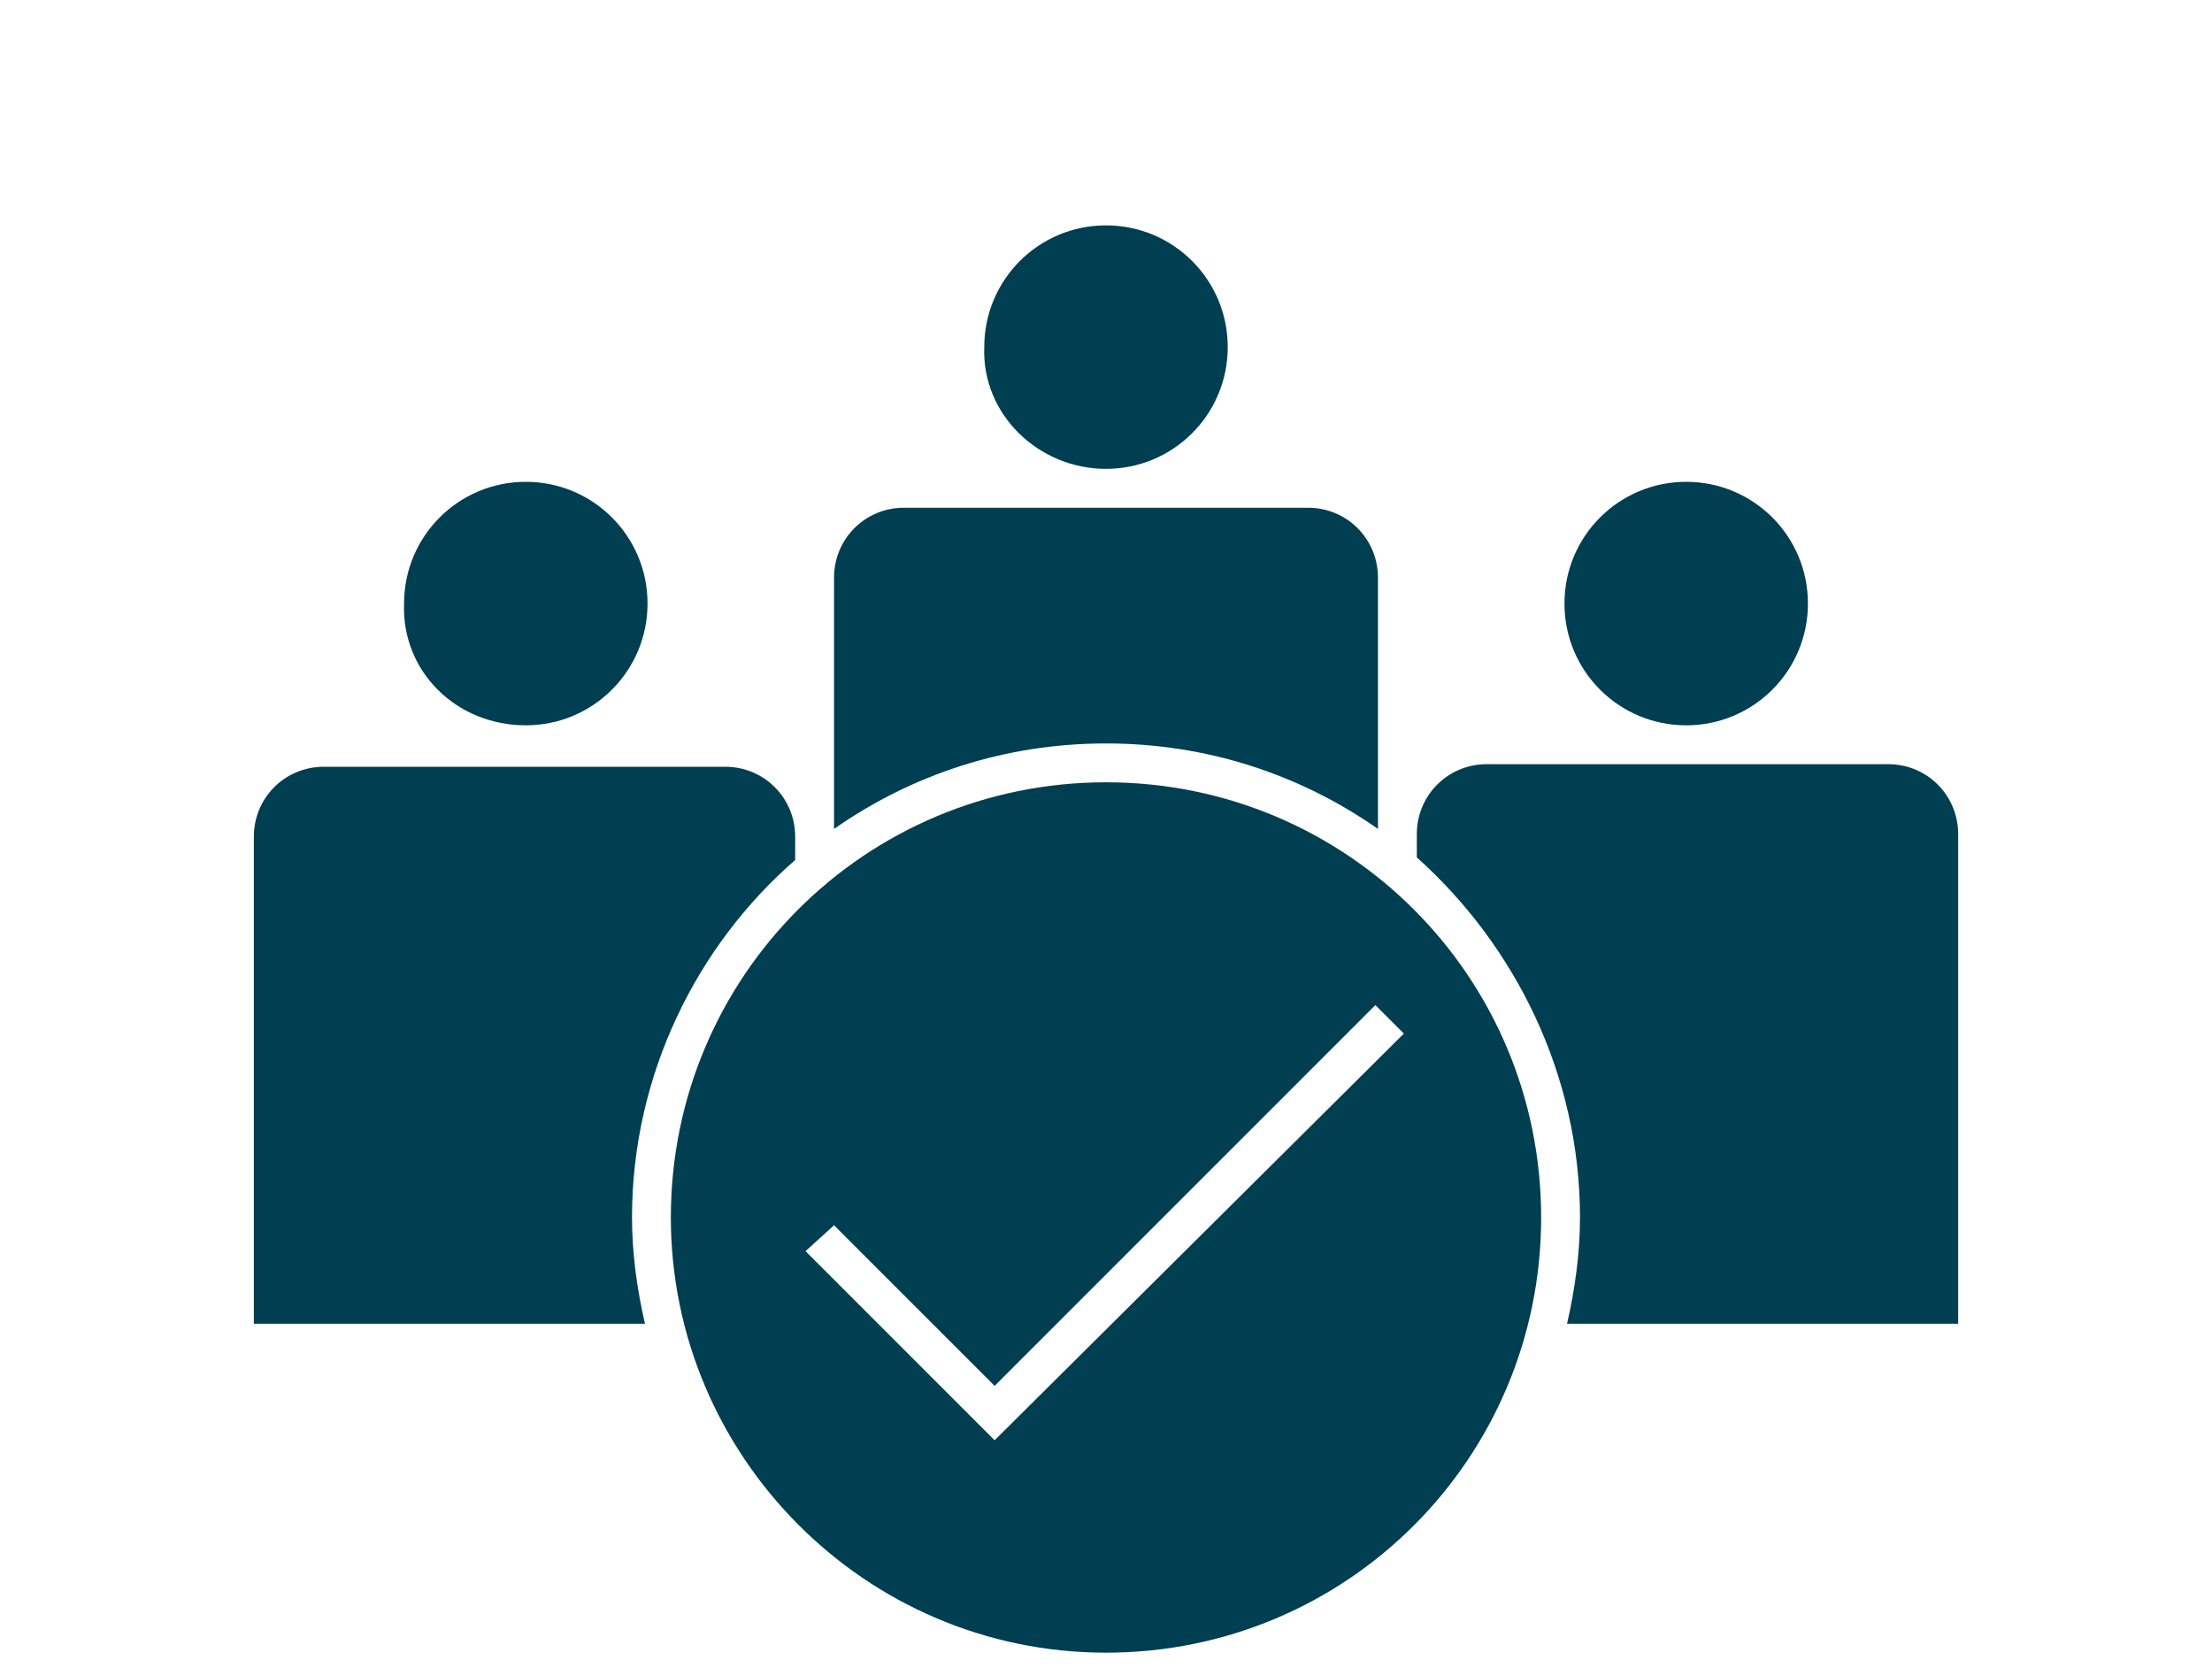 <svg xmlns="http://www.w3.org/2000/svg" xmlns:xlink="http://www.w3.org/1999/xlink" id="Layer_1" x="0px" y="0px" viewBox="0 0 85.4 64.4" style="enable-background:new 0 0 85.4 64.4;" xml:space="preserve"><g>	<g>		<path style="fill:#003E52;" d="M42.7,18.1c2.6,0,4.7-2.1,4.7-4.7c0-2.6-2.1-4.7-4.7-4.7c-2.6,0-4.7,2.1-4.7,4.7   C37.9,16,40.1,18.1,42.7,18.1"></path>		<path style="fill:#003E52;" d="M20.3,28c2.6,0,4.7-2.1,4.7-4.7c0-2.6-2.1-4.7-4.7-4.7c-2.6,0-4.7,2.1-4.7,4.7   C15.5,25.9,17.6,28,20.3,28"></path>		<path style="fill:#003E52;" d="M61,47c0,1.4-0.2,2.8-0.5,4.1h15.1V32.2c0-1.5-1.2-2.7-2.7-2.7H57.4c-1.5,0-2.7,1.2-2.7,2.7v0.9   C58.5,36.5,61,41.5,61,47"></path>		<path style="fill:#003E52;" d="M32.2,47.3l6.2,6.2l14.7-14.7l1.1,1.1L38.4,55.6l-7.3-7.3L32.2,47.3z M42.7,63.8   c9.3,0,16.8-7.5,16.8-16.8c0-9.3-7.5-16.8-16.8-16.8S25.9,37.7,25.9,47C25.9,56.2,33.4,63.8,42.7,63.8"></path>		<path style="fill:#003E52;" d="M53.2,32v-9.7c0-1.5-1.2-2.7-2.7-2.7H34.9c-1.5,0-2.7,1.2-2.7,2.7V32c3-2.1,6.6-3.3,10.5-3.3   C46.6,28.7,50.2,29.9,53.2,32"></path>		<path style="fill:#003E52;" d="M65.1,28c2.6,0,4.7-2.1,4.7-4.7c0-2.6-2.1-4.7-4.7-4.7c-2.6,0-4.7,2.1-4.7,4.7   C60.4,25.9,62.5,28,65.1,28"></path>		<path style="fill:#003E52;" d="M30.7,33.2v-0.9c0-1.5-1.2-2.7-2.7-2.7H12.5c-1.5,0-2.7,1.2-2.7,2.7v18.8h15.1   c-0.3-1.3-0.5-2.7-0.5-4.1C24.4,41.5,26.9,36.5,30.7,33.2"></path>	</g></g></svg>